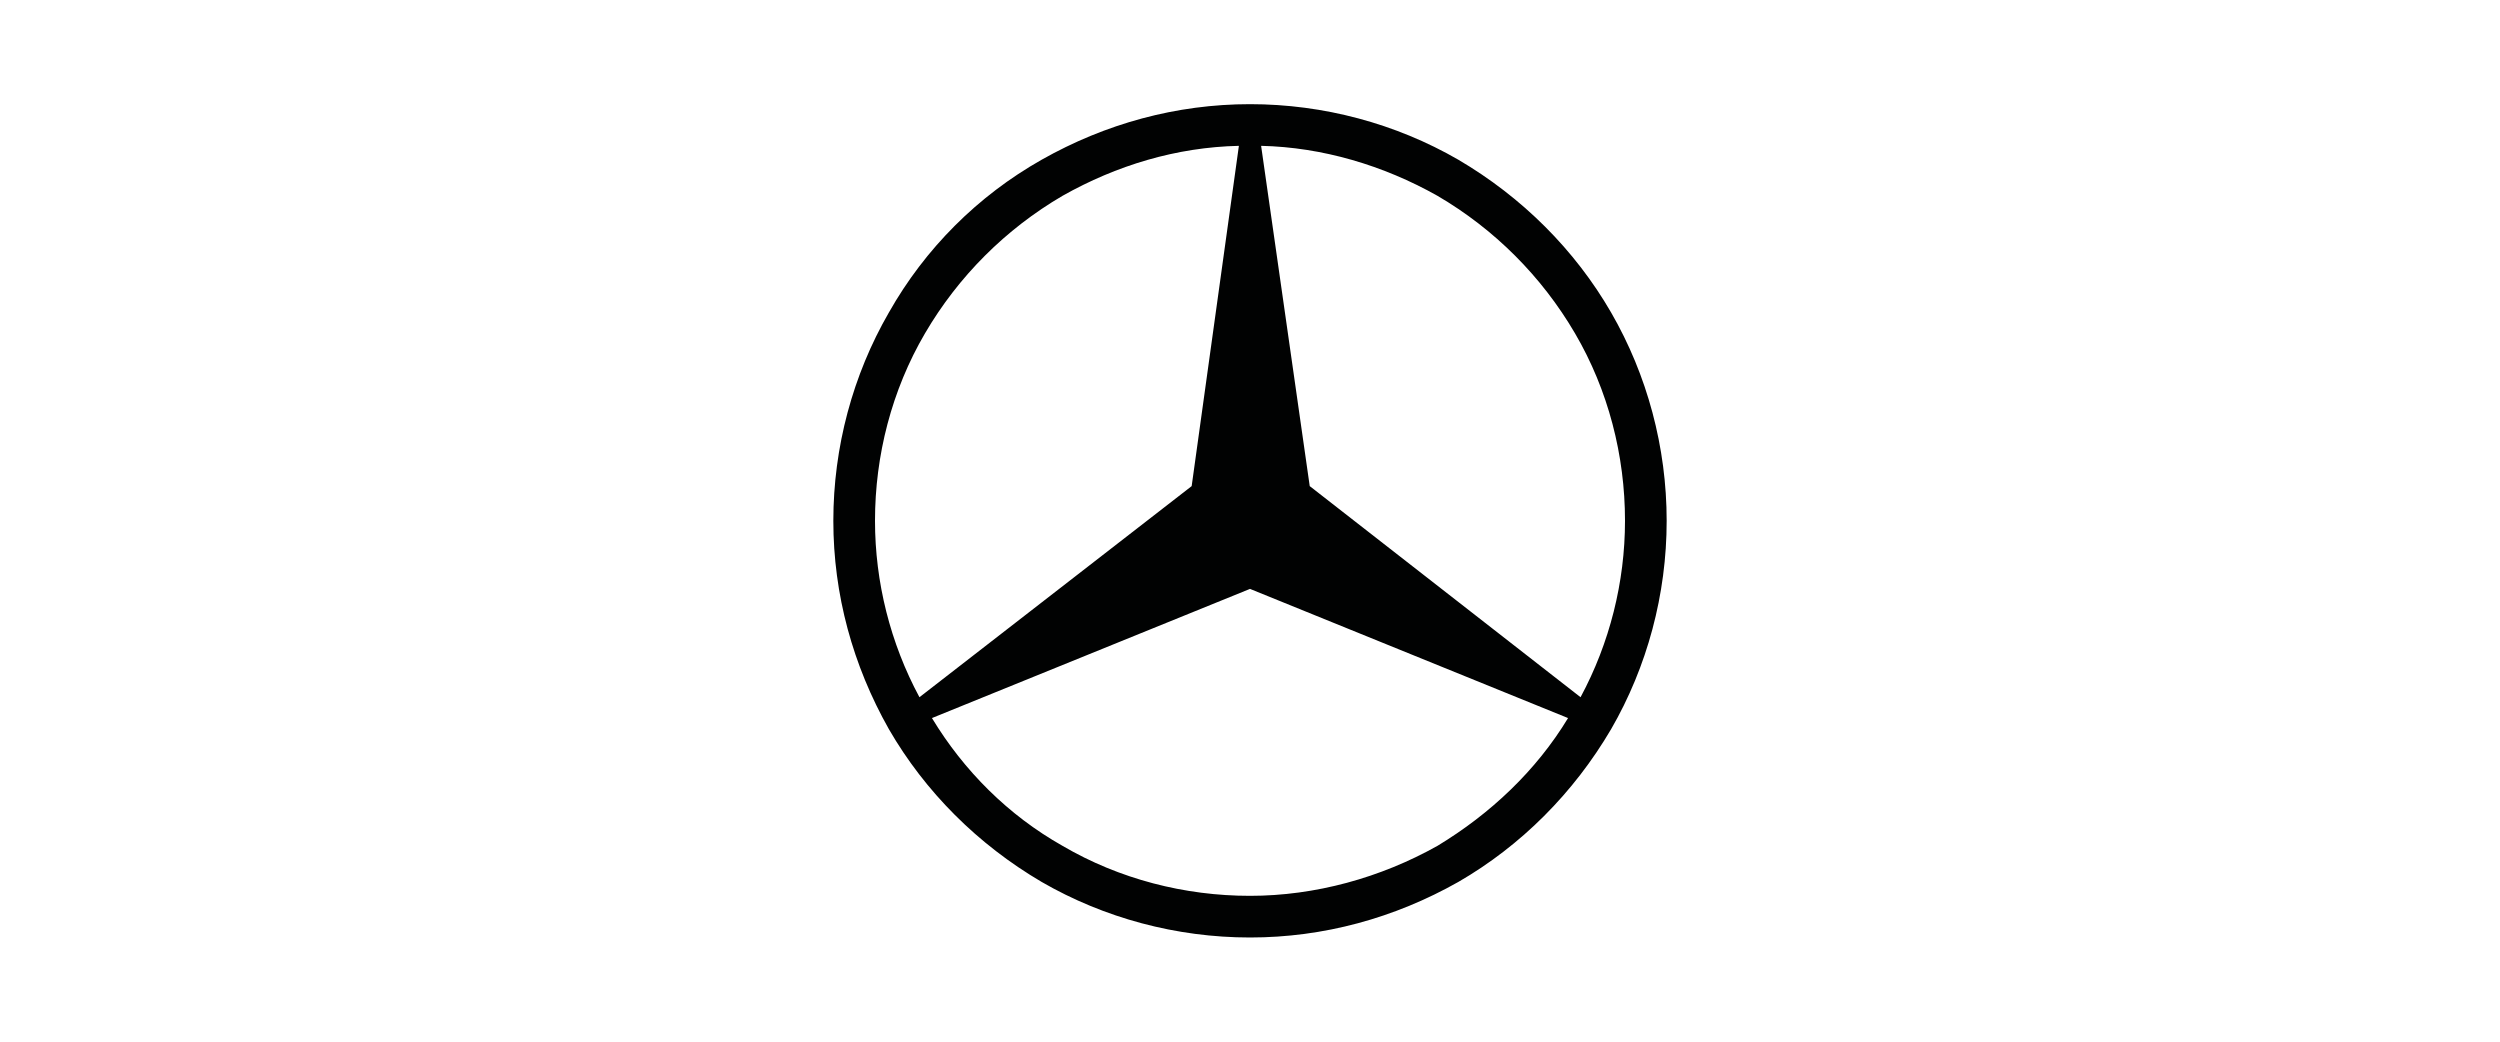 <?xml version="1.0" encoding="utf-8"?>
<!-- Generator: Adobe Illustrator 28.0.0, SVG Export Plug-In . SVG Version: 6.00 Build 0)  -->
<svg version="1.1" id="Слой_1" xmlns="http://www.w3.org/2000/svg" xmlns:xlink="http://www.w3.org/1999/xlink" x="0px" y="0px"
	 viewBox="0 0 180 75" style="enable-background:new 0 0 180 75;" xml:space="preserve">
<style type="text/css">
	.st0{fill:#010202;}
</style>
<path class="st0" d="M116,22.5c-2.6-4.5-6.4-8.3-11-11c-4.5-2.6-9.7-4-15-4s-10.4,1.4-15,4s-8.4,6.4-11,11c-2.6,4.5-4,9.7-4,15
	s1.4,10.4,4,15c2.6,4.5,6.4,8.3,11,11c4.5,2.6,9.7,4,15,4s10.4-1.4,15-4c4.5-2.6,8.3-6.4,11-11c2.6-4.5,4-9.7,4-15
	S118.6,27,116,22.5z M63,37.5c0-4.7,1.2-9.4,3.6-13.5s5.8-7.5,9.9-9.9c3.9-2.2,8.2-3.5,12.7-3.6L85.8,35L66.2,50.2
	C64.1,46.3,63,41.9,63,37.5z M103.5,60.9c-4.1,2.3-8.8,3.6-13.5,3.6s-9.4-1.2-13.5-3.6c-3.9-2.2-7.1-5.4-9.4-9.2L90,42.4l22.9,9.3
	C110.6,55.5,107.3,58.6,103.5,60.9z M113.8,50.2L94.3,35l-3.5-24.5c4.4,0.1,8.8,1.4,12.7,3.6c4.1,2.4,7.5,5.8,9.9,9.9
	s3.6,8.8,3.6,13.5C117,41.9,115.9,46.3,113.8,50.2z"/>
</svg>
